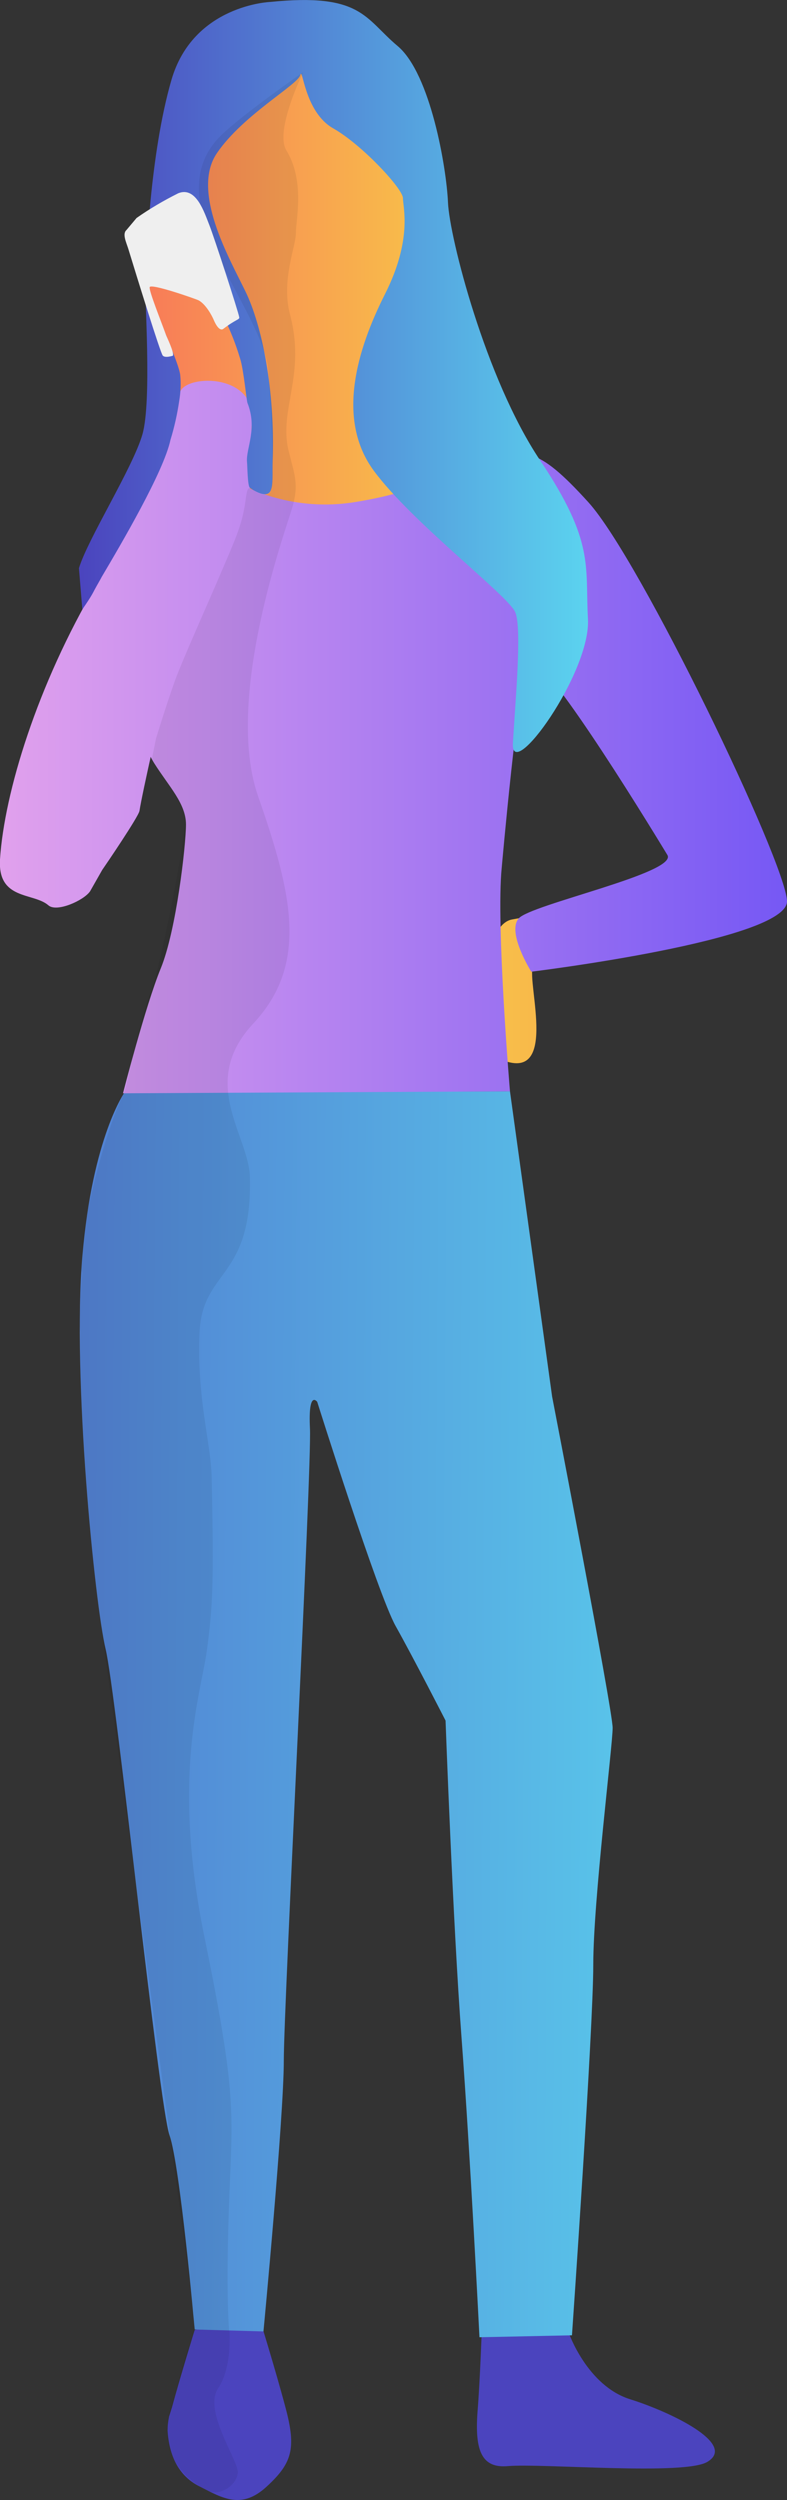 <?xml version="1.0" encoding="utf-8"?>
<!-- Generator: Adobe Illustrator 21.1.0, SVG Export Plug-In . SVG Version: 6.00 Build 0)  -->
<svg version="1.1" id="girl" xmlns="http://www.w3.org/2000/svg" xmlns:xlink="http://www.w3.org/1999/xlink" x="0px" y="0px"
	 viewBox="0 0 162.5 516.1" style="enable-background:new 0 0 162.5 516.1;" xml:space="preserve">
<rect x="0" y="0" width="162.5" height="516.1" fill="#333333" stroke="none"/>
<style type="text/css">
	.st0{fill:#4B44BE;}
	.st1{fill:url(#SVGID_1_);}
	.st2{fill:url(#SVGID_2_);}
	.st3{fill:url(#SVGID_3_);}
	.st4{fill:url(#_Path__1_);}
	.st5{opacity:7.000000e-02;enable-background:new    ;}
	.st6{fill:#EFEFEF;}
</style>
<g>
	<path class="st0" d="M53.4,478l-13.2,3c0,0-3.2,10.4-4.7,16c-0.1,0.3-0.4,1.3-0.6,1.9c-0.2,1-0.3,1.9-0.3,2.9
		c0.3,5,2.2,9.3,6.6,11.5c4.9,2.5,8.7,4.8,13.9,0c5.2-4.8,6.1-7.8,3.9-16.1C56.8,488.9,53.4,478,53.4,478z"/>
	<path class="st0" d="M130.1,495.3c-8.9-2.8-12.7-13.8-12.7-13.8l-17.9-0.9c0,0-0.4,11.2-0.9,17.3c-0.6,8.1,0.9,11.7,6.3,11.2
		c7.2-0.6,36.6,2,41.2-0.9C152.2,504.5,138.4,497.9,130.1,495.3z"/>
</g>
<linearGradient id="SVGID_1_" gradientUnits="userSpaceOnUse" x1="1023.54" y1="1224.036" x2="1193.93" y2="1225.156" gradientTransform="matrix(1 0 0 1 -1048.21 -870.97)">
	<stop  offset="0" style="stop-color:#4F68CA"/>
	<stop  offset="1" style="stop-color:#5ACEED"/>
</linearGradient>
<path class="st1" d="M25.8,225.4c0,0-6.7,9.2-8.8,34s2.6,71.9,4.8,81s11,94.1,13.2,100.4s5.2,40.1,5.2,40.1l14.2,0.4
	c0,0,4.2-44.2,4.2-55.9S64.4,303,64,294.9s1.5-5.5,1.5-5.5s12.5,39.7,16.2,46.3S92,355.2,92,355.2s1.5,41.5,3.3,65.5
	s3.7,61.8,3.7,61.8l19.1-0.4c0,0,4.4-63.2,4.4-76.5s4-45.2,4-48.9S114,288.3,114,288.3l-8.7-63L25.8,225.4z"/>
<linearGradient id="SVGID_2_" gradientUnits="userSpaceOnUse" x1="1078.11" y1="983.908" x2="1203.946" y2="983.908" gradientTransform="matrix(1 0 0 1 -1048.21 -870.97)">
	<stop  offset="0" style="stop-color:#F87B58"/>
	<stop  offset="0.5" style="stop-color:#F8C548"/>
	<stop  offset="1" style="stop-color:#F89C51"/>
</linearGradient>
<path class="st2" d="M33.6,51.7c0,0,8.3-32.3,14.8-34.7C74,7.5,76.6-8.5,87.5,37.3s41.1,98.9,54,114.6c17.7,21.5,16.2,35.4,9.9,36.7
	s-38.5,9.8-41,10.6s5.2,23.1-5.6,20c-6-1.7-6.5-28.2,1-29.4c3.1-0.5,38.8-7.6,38.6-9.7s-27.8-40.4-27.8-40.4l-17.8-8.4l-44.1-23.7
	L33.6,97.1L31.4,62l-1.5-6.8l3.6-3.6"/>
<linearGradient id="SVGID_3_" gradientUnits="userSpaceOnUse" x1="1048.186" y1="1023.122" x2="1210.711" y2="1023.122" gradientTransform="matrix(1 0 0 1 -1048.21 -870.97)">
	<stop  offset="0" style="stop-color:#E1A1ED"/>
	<stop  offset="1" style="stop-color:#7658F4"/>
</linearGradient>
<path class="st3" d="M27.9,95c0,0,0.2,2.5-5.8,11.1c-3.6,5.2,5.5,1.5-2.2,14.6C7.7,141.4,0.9,163.6,0,177.4c-0.5,8.5,6.9,6.8,10,9.5
	c1.7,1.5,7.3-1,8.6-2.9l2.5-4.4c0.7-1,7.5-11,7.7-12.2c0.6-3.9,4.4-20.4,5.7-26.3c1.1-5,9.9-16.4,17-39.9c2.1-7.2,0-10.2,0.5-13.5
	c1.5-10.7-13.5-10.5-14.8-6.8c-0.3,0.9-11.7,45.9-12.3,51.9c-0.2,2,3.8,19.8,6.9,24.7s6.6,8.4,6.6,12.7s-2,21.9-5.2,29.7
	s-7.8,25.8-7.8,25.8l79.9-0.4c0,0-2.9-34.3-1.7-46.2c0,0,3.4-38.7,5.4-42.5s23.4,31,28.8,39.9c2.2,3.7-28.2,10.2-30.7,13.1
	s2.6,11,2.6,11s53.1-6.5,52.8-14.6s-30.3-70.5-41-82.3S108,92.3,99,95.5s-13.3,6.1-25.4,8.1c-8.8,1.5-17.9-0.1-25.7-4.6
	C43.6,96.3,27.9,95,27.9,95z"/>
<linearGradient id="_Path__1_" gradientUnits="userSpaceOnUse" x1="1064.51" y1="948.596" x2="1169.626" y2="948.596" gradientTransform="matrix(1 0 0 1 -1048.21 -870.97)">
	<stop  offset="0" style="stop-color:#4B44BE"/>
	<stop  offset="1" style="stop-color:#5BD3EF"/>
</linearGradient>
<path id="_Path_" class="st4" d="M17,125.8c0.9-1.3,1.8-2.6,2.5-4c0.7-1.3,1.2-2.1,1.5-2.7c3.9-6.6,12.8-21.7,14.2-28.3
	c0.8-2.6,1.4-5.3,1.8-8c0.3-1.8,0.4-3.7,0.2-5.5c-0.5-3.4-7.4-17.6-6.4-18.9c0.1-0.2,1-4.2,2.3-2.9c1.5,1.5,11.3,6.9,12,7.9
	c1.9,3.4,3.4,7,4.5,10.7c0.7,2.2,1.3,8.6,1.5,9.1c2.1,5.3-0.3,9.3-0.1,12.1c0.1,1,0.1,5,0.6,5.4c1.4,1,3.3,1.9,4.1,0.9
	s0.5-3.8,0.6-6.6c0.5-14.5-2.2-27.8-5.6-34.8s-11.3-20.7-5.9-28.6S61.5,17.5,62,15.5s0.8,7.6,6.8,11S83.2,39,83.2,40.9
	s2,8.5-3.7,19.8s-10.2,25.8-2.3,36.5s27.8,25.8,29.2,29.2s0,18.5-0.5,27s16.1-14.5,15.5-25.6s1.4-15.9-9.9-32.8s-18.7-46.1-19-53.2
	S88.9,15.2,82.1,9.5s-7.4-11-26.3-9.1c0,0-15.9,0.6-20.4,16.1S30.2,53.8,30,57.2c-0.2,3.6,1.4,25.6-0.6,32.5s-11.3,21.6-13.1,27.6"
	/>
<path class="st5" d="M47.3,481c0.1,0.3,0.1,0.6,0.1,0.9c0.1,2.2,0,7.7-2.4,11.2c-3,4.6,4.1,14.7,4.1,17.2c0,2.5-3.3,4.8-5.6,4.1
	s-11.9-6.1-8.1-17.7c1.5-4.7,2.4-8.8,3.3-11.4c0.5-1.3,0.9-2.6,1.3-3.9c0.1-0.6,0.1-1.2,0.1-1.8c-0.1-0.8-0.1-1.7-0.2-2.6
	c-0.5-4.5-19.5-144.8-20.2-150.2c-0.6-4.8-3.4-34.5-3.1-51.9c-0.2-1.5-0.2-3-0.1-4.4c0-0.4,0.2-2.1,0.1-2.8c0.1-1.6,0.2-3.2,0.4-4.8
	c-0.3-1.3-0.1-1.3,0-3.4s0-3.3,0.2-4.6c1.9-11.8,6.2-25.2,8.3-29l0.6-2.1c0,0,3.5-15.8,5.1-19.1c1.4-3,7.5-32.7,7-36
	S31.3,157,31.3,157l0.9-4.5c0,0,2-6.6,4-12.2c1.6-4.3,6.7-15.7,8.8-20.6c3.4-8,5-11.1,5.7-16.4c0.5-4,0.9-2.3,2.7-1.5
	c2.6,1,2.7-0.3,2.8-2.8c0.1-7.8-0.2-15.5-0.9-23.3c-0.8-6.1-7.1-15.9-9.8-21.9c-1.6-3.1-2.8-6.4-3.8-9.8c-1.2-5.2-1.1-11,3.8-15.9
	c4.3-4.3,17.1-13.2,17.1-13.2s-5.9,12-3.5,16.1c3.9,6.3,2,14.3,2,17.1S58,57.9,59.9,65c3.3,12.5-2.4,19.6-0.3,28.1
	c1.3,5.2,2.1,6.9,0.8,11.5s-14.2,39.5-7.1,59.8s10.4,34.7-1,46.9c-11.4,12.2-0.9,23.1-0.7,31.7c0.5,21.2-9.8,18.9-10.4,32.1
	s2.3,22.7,2.5,29.6c0.5,22.7,0.2,27.2-1,36.1s-7.3,25.8-0.5,59s5.8,36.2,5.1,55S47.3,481,47.3,481z"/>
<path class="st6" d="M28.2,45c2.7-1.9,5.6-3.6,8.6-5.1c3.7-1.5,5.4,4,6.4,6.5s6,17.9,6.2,19.1c0.1,0.5-0.7,0.4-3.3,2.4
	c-0.4,0.3-1.1,0.1-1.9-1.7c-0.4-1-1.7-3.4-3.2-4.2c-0.6-0.3-10-3.6-10.1-2.7s2.2,6.6,3.4,9.9c0.1,0.3,1.7,3.6,1.4,4.2
	c-0.1,0.1,0.1,0,0.1,0s-1.7,0.6-2.2,0s-5.3-16.1-7.1-22c-0.4-1.3-1.3-3.1-0.4-3.9L28.2,45z"/>
</svg>

